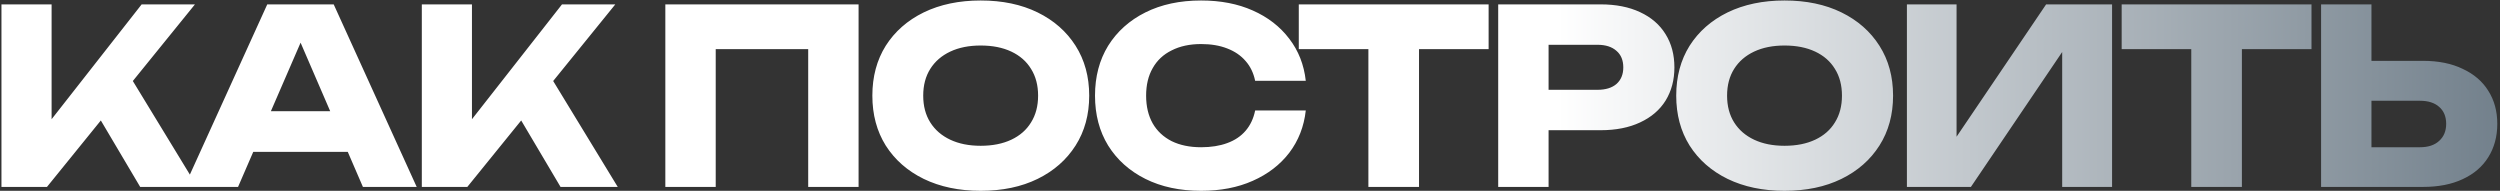 <?xml version="1.0" encoding="UTF-8"?> <svg xmlns="http://www.w3.org/2000/svg" width="642" height="49" viewBox="0 0 642 49" fill="none"><rect x="0" y="0" width="642" height="49" fill="#333333" stroke="none"/><path d="M0.375 48V1.125H13.25V37.688L9.812 35L36.375 1.125H50.062L12.062 48H0.375ZM22.75 25.625L32.25 17.75L50.688 48H36L22.75 25.625ZM60.757 39V28.562H93.07V39H60.757ZM85.695 1.125L107.007 48H93.195L75.32 6.625H79.07L61.132 48H47.32L68.632 1.125H85.695ZM108.322 48V1.125H121.197V37.688L117.759 35L144.322 1.125H158.009L120.009 48H108.322ZM130.697 25.625L140.197 17.75L158.634 48H143.947L130.697 25.625ZM220.483 1.125V48H207.546V6.75L213.358 12.625H177.983L183.796 6.75V48H170.858V1.125H220.483ZM251.833 49C246.291 49 241.416 47.979 237.208 45.938C233.041 43.896 229.791 41.042 227.458 37.375C225.166 33.708 224.021 29.438 224.021 24.562C224.021 19.688 225.166 15.417 227.458 11.75C229.791 8.083 233.041 5.229 237.208 3.188C241.416 1.146 246.291 0.125 251.833 0.125C257.416 0.125 262.291 1.146 266.458 3.188C270.625 5.229 273.875 8.083 276.208 11.75C278.541 15.417 279.708 19.688 279.708 24.562C279.708 29.438 278.541 33.708 276.208 37.375C273.875 41.042 270.625 43.896 266.458 45.938C262.291 47.979 257.416 49 251.833 49ZM251.833 37.438C254.875 37.438 257.5 36.917 259.708 35.875C261.916 34.833 263.604 33.354 264.771 31.438C265.979 29.521 266.583 27.229 266.583 24.562C266.583 21.896 265.979 19.604 264.771 17.688C263.604 15.771 261.916 14.292 259.708 13.25C257.5 12.208 254.875 11.688 251.833 11.688C248.833 11.688 246.229 12.208 244.021 13.25C241.812 14.292 240.104 15.771 238.896 17.688C237.687 19.604 237.083 21.896 237.083 24.562C237.083 27.229 237.687 29.521 238.896 31.438C240.104 33.354 241.812 34.833 244.021 35.875C246.229 36.917 248.833 37.438 251.833 37.438ZM335.323 28.375C334.865 32.5 333.448 36.125 331.073 39.25C328.698 42.333 325.573 44.729 321.698 46.438C317.865 48.146 313.448 49 308.448 49C302.99 49 298.219 47.979 294.136 45.938C290.052 43.896 286.865 41.042 284.573 37.375C282.323 33.708 281.198 29.438 281.198 24.562C281.198 19.688 282.323 15.417 284.573 11.75C286.865 8.083 290.052 5.229 294.136 3.188C298.219 1.146 302.99 0.125 308.448 0.125C313.448 0.125 317.865 0.979 321.698 2.688C325.573 4.396 328.698 6.812 331.073 9.938C333.448 13.021 334.865 16.625 335.323 20.75H322.323C321.907 18.75 321.094 17.062 319.886 15.688C318.677 14.271 317.094 13.188 315.136 12.438C313.219 11.688 310.99 11.312 308.448 11.312C305.532 11.312 303.011 11.854 300.886 12.938C298.761 13.979 297.136 15.5 296.011 17.5C294.886 19.458 294.323 21.812 294.323 24.562C294.323 27.312 294.886 29.688 296.011 31.688C297.136 33.646 298.761 35.167 300.886 36.25C303.011 37.292 305.532 37.812 308.448 37.812C310.99 37.812 313.219 37.458 315.136 36.75C317.094 36.042 318.677 34.979 319.886 33.562C321.094 32.146 321.907 30.417 322.323 28.375H335.323ZM351.403 6.812H364.403V48H351.403V6.812ZM333.528 1.125H382.278V12.625H333.528V1.125ZM411.05 1.125C414.967 1.125 418.342 1.792 421.175 3.125C424.05 4.458 426.238 6.354 427.738 8.812C429.238 11.229 429.988 14.062 429.988 17.312C429.988 20.521 429.238 23.354 427.738 25.812C426.238 28.229 424.05 30.104 421.175 31.438C418.342 32.771 414.967 33.438 411.05 33.438H390.738V23.062H410.238C412.321 23.062 413.946 22.562 415.113 21.562C416.279 20.521 416.863 19.104 416.863 17.312C416.863 15.479 416.279 14.062 415.113 13.062C413.946 12.021 412.321 11.5 410.238 11.5H391.863L397.675 5.5V48H384.738V1.125H411.05ZM458.266 49C452.724 49 447.849 47.979 443.641 45.938C439.474 43.896 436.224 41.042 433.891 37.375C431.599 33.708 430.454 29.438 430.454 24.562C430.454 19.688 431.599 15.417 433.891 11.75C436.224 8.083 439.474 5.229 443.641 3.188C447.849 1.146 452.724 0.125 458.266 0.125C463.849 0.125 468.724 1.146 472.891 3.188C477.058 5.229 480.308 8.083 482.641 11.75C484.974 15.417 486.141 19.688 486.141 24.562C486.141 29.438 484.974 33.708 482.641 37.375C480.308 41.042 477.058 43.896 472.891 45.938C468.724 47.979 463.849 49 458.266 49ZM458.266 37.438C461.308 37.438 463.933 36.917 466.141 35.875C468.349 34.833 470.037 33.354 471.204 31.438C472.412 29.521 473.016 27.229 473.016 24.562C473.016 21.896 472.412 19.604 471.204 17.688C470.037 15.771 468.349 14.292 466.141 13.25C463.933 12.208 461.308 11.688 458.266 11.688C455.266 11.688 452.662 12.208 450.454 13.25C448.245 14.292 446.537 15.771 445.329 17.688C444.12 19.604 443.516 21.896 443.516 24.562C443.516 27.229 444.12 29.521 445.329 31.438C446.537 33.354 448.245 34.833 450.454 35.875C452.662 36.917 455.266 37.438 458.266 37.438ZM489.694 48V1.125H502.444V41.188L498.881 40.375L525.444 1.125H542.381V48H529.569V7.188L533.194 8L506.131 48H489.694ZM562.719 6.812H575.719V48H562.719V6.812ZM544.844 1.125H593.594V12.625H544.844V1.125ZM596.054 48V1.125H608.991V43.625L603.179 37.812H621.429C623.554 37.812 625.2 37.271 626.366 36.188C627.575 35.104 628.179 33.646 628.179 31.812C628.179 29.938 627.575 28.479 626.366 27.438C625.2 26.396 623.554 25.875 621.429 25.875H602.054V15.625H622.241C626.2 15.625 629.595 16.312 632.429 17.688C635.304 19.021 637.491 20.896 638.991 23.312C640.533 25.729 641.304 28.562 641.304 31.812C641.304 35.062 640.533 37.917 638.991 40.375C637.491 42.792 635.304 44.667 632.429 46C629.595 47.333 626.2 48 622.241 48H596.054Z" fill="url(#paint0_linear_378_503)"></path><defs><linearGradient id="paint0_linear_378_503" x1="-4" y1="24.5" x2="696" y2="24.5" gradientUnits="userSpaceOnUse"><stop offset="0.577" stop-color="white"></stop><stop offset="1" stop-color="#536472"></stop></linearGradient></defs></svg> 